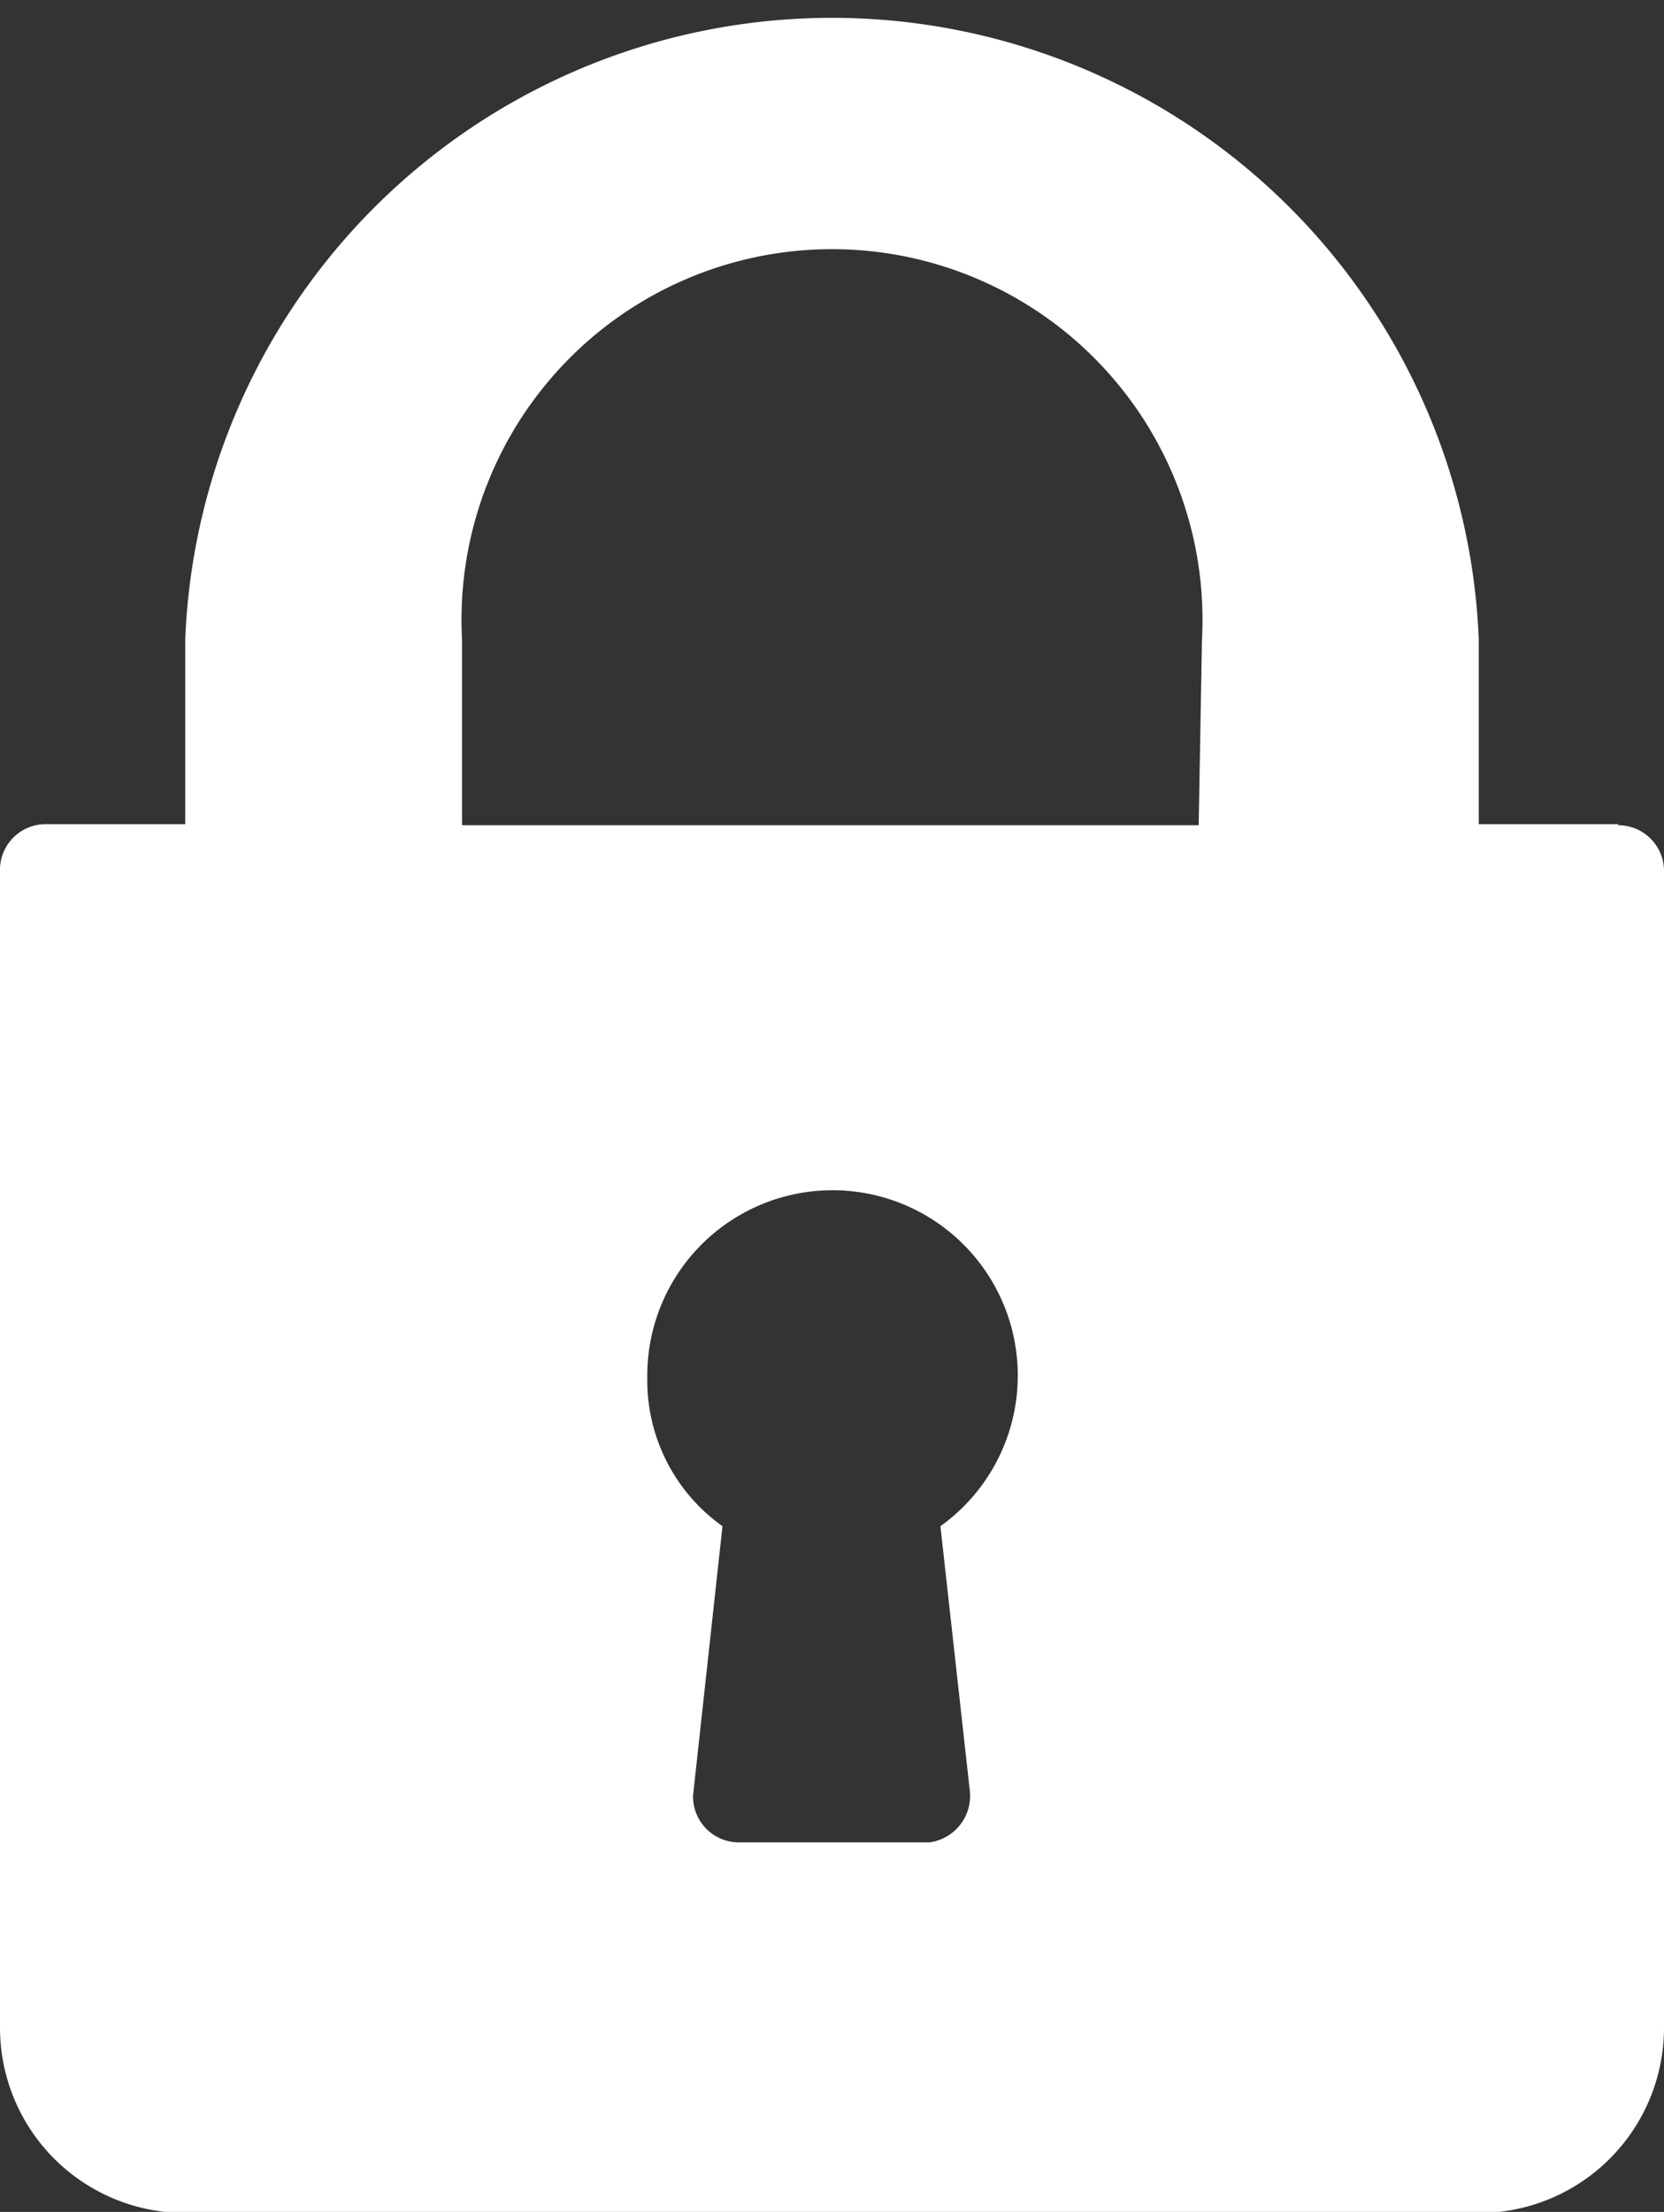 <?xml version="1.0" encoding="UTF-8"?> <svg xmlns="http://www.w3.org/2000/svg" viewBox="0 0 15.27 20.29"><rect x="0" y="0" width="15.27" height="20.29" fill="#333333" stroke="none"/><defs><style>.cls-1{fill:#ffffff;}</style></defs><title>padlock</title><g id="Layer_2" data-name="Layer 2"><g id="Layer_1-2" data-name="Layer 1"><g id="Group_323" data-name="Group 323"><g id="Group_224" data-name="Group 224"><path id="Path_60" data-name="Path 60" class="cls-1" d="M14.85,7.56H13.57V5.86a5.94,5.94,0,0,0-11.87,0v1.7H.42A.42.42,0,0,0,0,8H0v10.6a1.7,1.7,0,0,0,1.7,1.7H13.57a1.7,1.7,0,0,0,1.7-1.7V8a.42.42,0,0,0-.42-.43ZM8.9,16.43a.43.43,0,0,1-.37.47H6.78a.42.42,0,0,1-.42-.43v0L6.63,14a1.64,1.64,0,0,1-.69-1.36A1.7,1.7,0,1,1,8.63,14ZM11,7.57H4.24V5.87a3.4,3.4,0,1,1,6.79,0Z"></path></g></g></g></g></svg> 